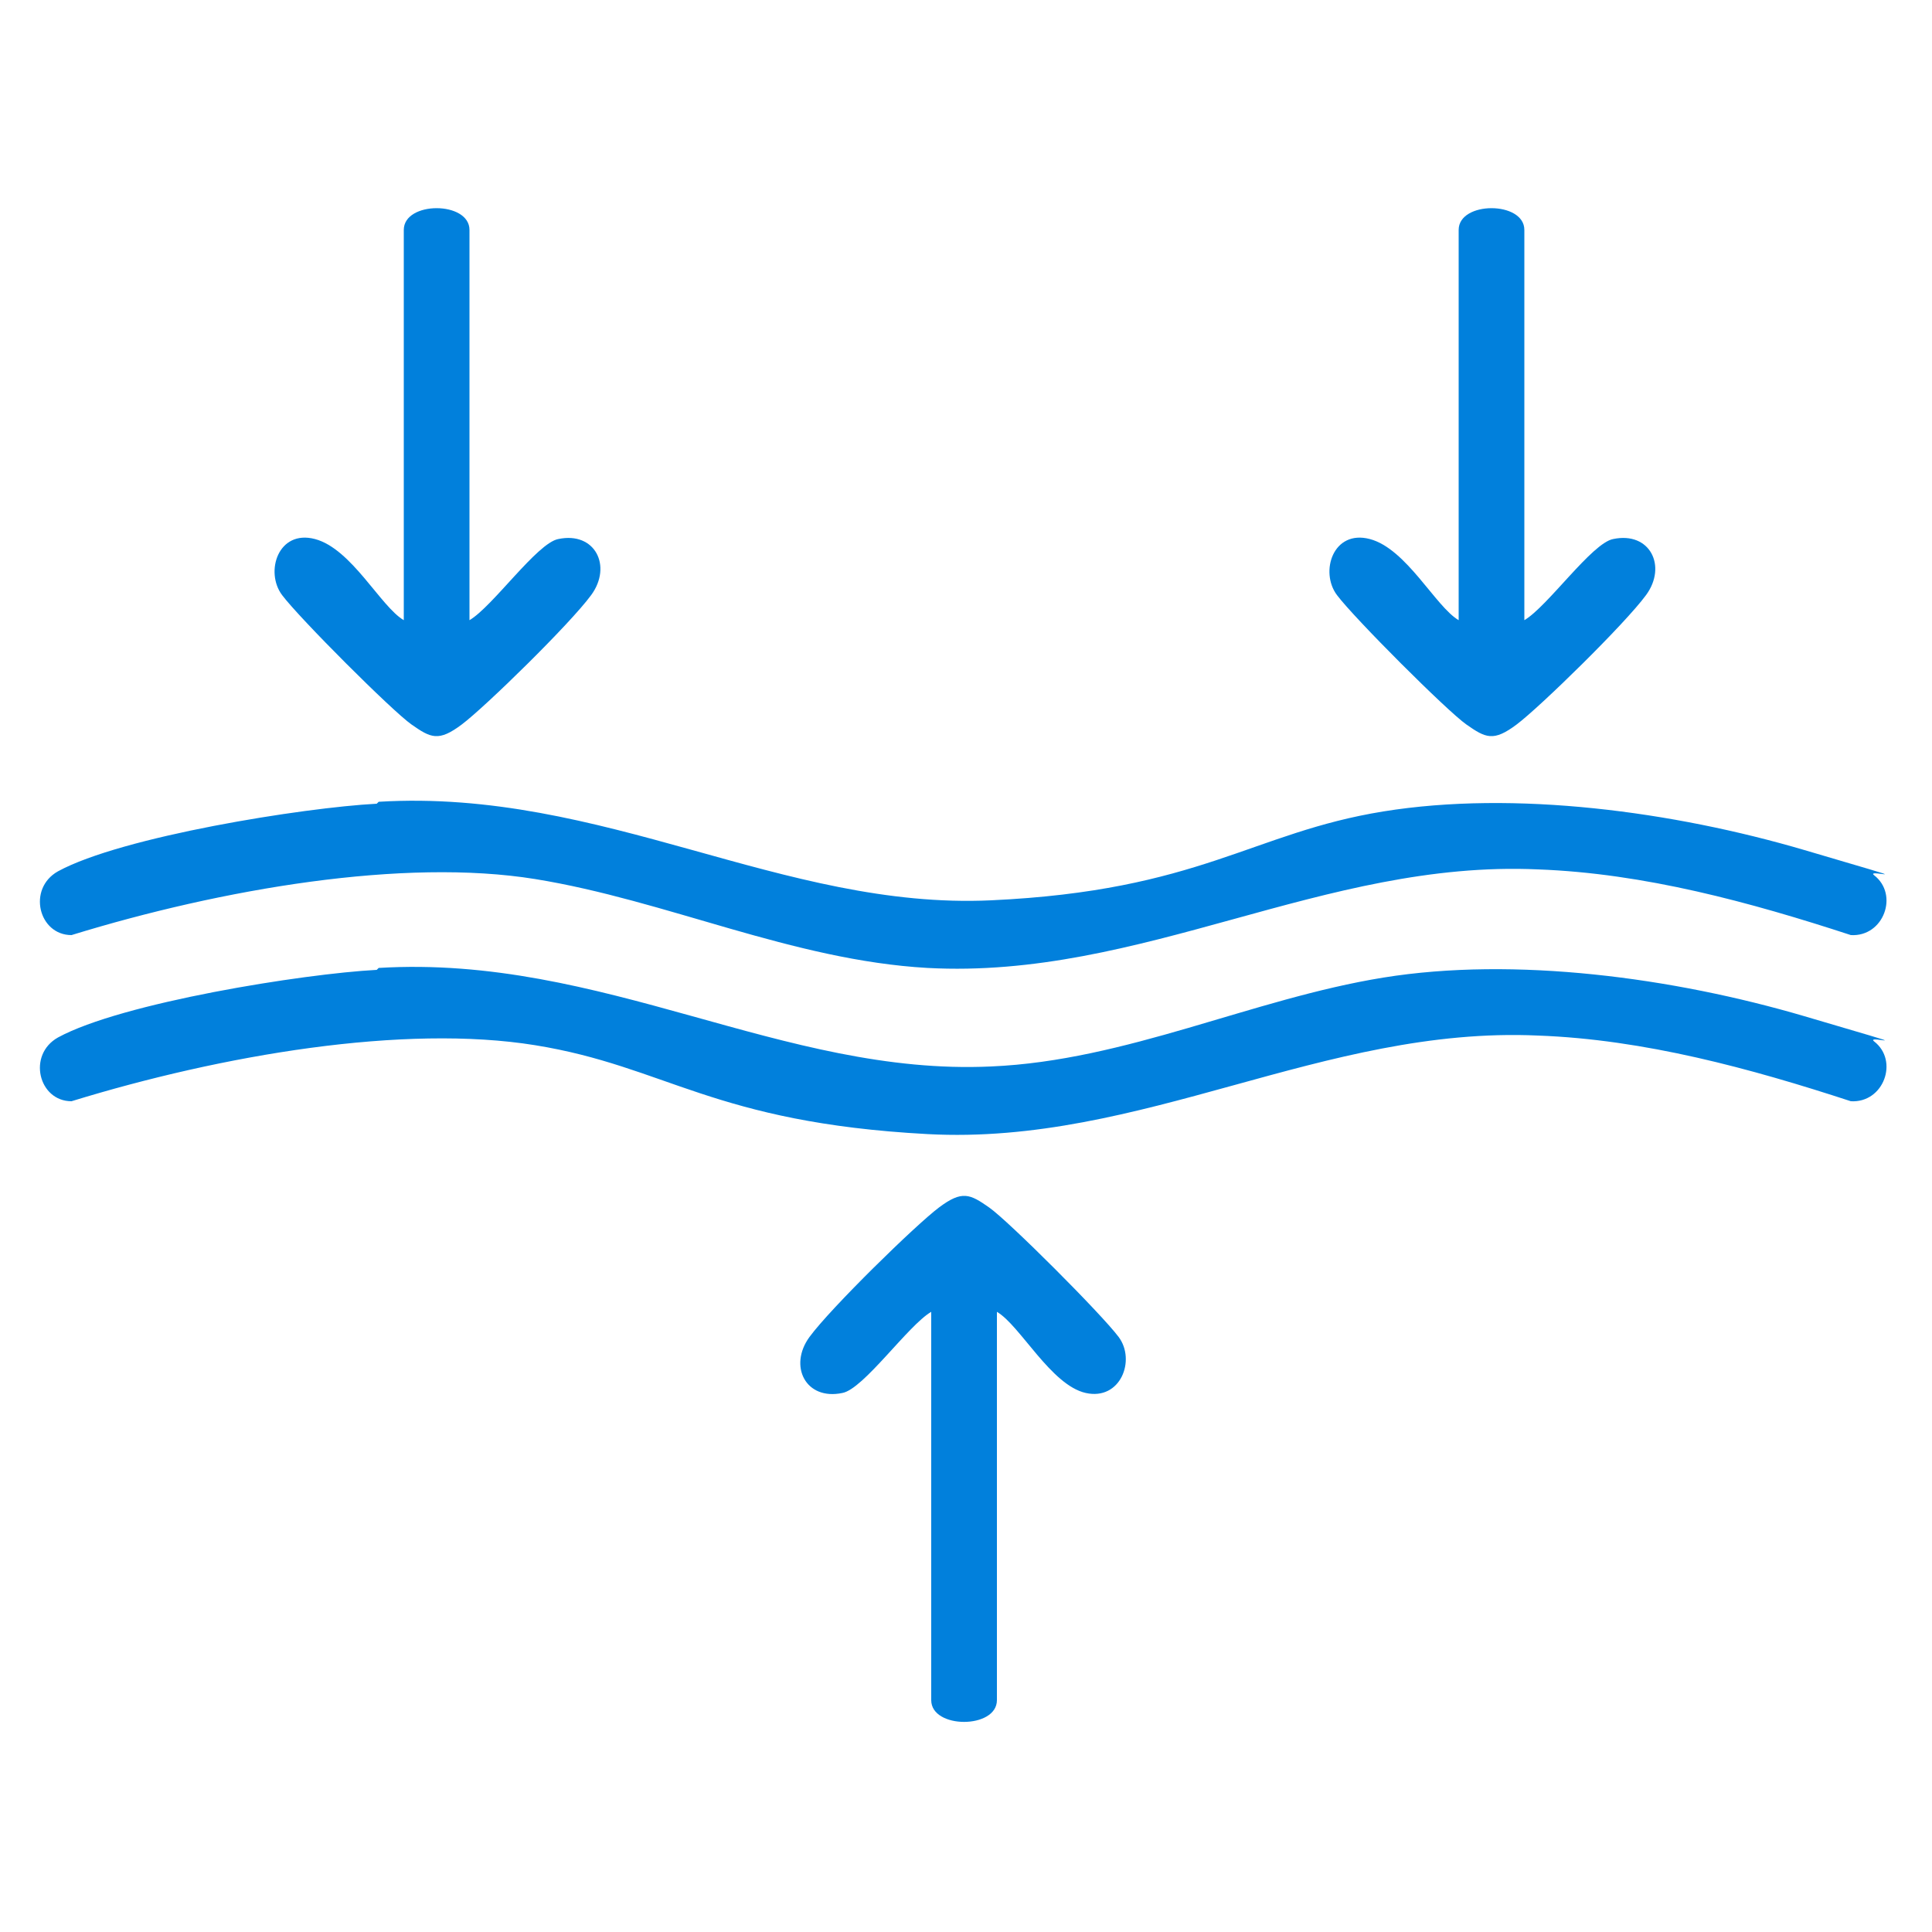 <?xml version="1.0" encoding="UTF-8"?>
<svg id="Layer_1" xmlns="http://www.w3.org/2000/svg" version="1.1" viewBox="0 0 100 100">
  <!-- Generator: Adobe Illustrator 29.8.0, SVG Export Plug-In . SVG Version: 2.1.1 Build 160)  -->
  <defs>
    <style>
      .st0 {
        fill: #0180dc;
      }
    </style>
  </defs>
  <path class="st0" d="M19.6,41.5c11.6-.7,20.9,5.6,31.7,5.1s13.5-3.5,20.3-4.6,15,0,21.8,2,3.1.9,3.6,1.3c1.3,1,.5,3.2-1.2,3.1-5.2-1.7-10.7-3.2-16.2-3.4-11.1-.5-20.5,5.7-31.6,5.1-7-.4-13.5-3.5-20.3-4.6s-16.2.5-24,2.9c-1.7,0-2.3-2.4-.7-3.3,3.3-1.8,12.7-3.3,16.5-3.5Z"/>
  <path class="st0" d="M19.6,50.1c11.6-.7,20.9,5.6,31.7,5.1,7-.3,13.5-3.5,20.3-4.6s15,0,21.8,2,3.1.9,3.6,1.3c1.3,1,.5,3.2-1.2,3.1-5.2-1.7-10.7-3.2-16.2-3.4-11.1-.5-20.5,5.7-31.6,5.1s-13.5-3.5-20.3-4.6-16.2.5-24,2.9c-1.7,0-2.3-2.4-.7-3.3,3.3-1.8,12.7-3.3,16.5-3.5Z"/>
  <path class="st0" d="M24.3,32.1c1.2-.7,3.5-4,4.6-4.2,1.9-.4,2.8,1.4,1.7,2.9s-5.5,5.8-6.7,6.7-1.6.7-2.6,0-5.8-5.5-6.7-6.7-.2-3.4,1.7-2.9,3.4,3.5,4.6,4.2V11.9c0-1.5,3.4-1.5,3.4,0v20.1Z"/>
  <path class="st0" d="M78.9,32.1c1.2-.7,3.5-4,4.6-4.2,1.9-.4,2.8,1.4,1.7,2.9s-5.5,5.8-6.7,6.7-1.6.7-2.6,0-5.8-5.5-6.7-6.7-.2-3.4,1.7-2.9,3.4,3.5,4.6,4.2V11.9c0-1.5,3.4-1.5,3.4,0v20.1Z"/>
  <path class="st0" d="M51.6,67.9v20.1c0,1.5-3.4,1.5-3.4,0v-20.1c-1.2.7-3.5,4-4.6,4.2-1.9.4-2.8-1.4-1.7-2.9s5.5-5.8,6.7-6.7,1.6-.7,2.6,0,5.8,5.5,6.7,6.7.1,3.3-1.7,2.9-3.4-3.5-4.6-4.2Z"/>
</svg>